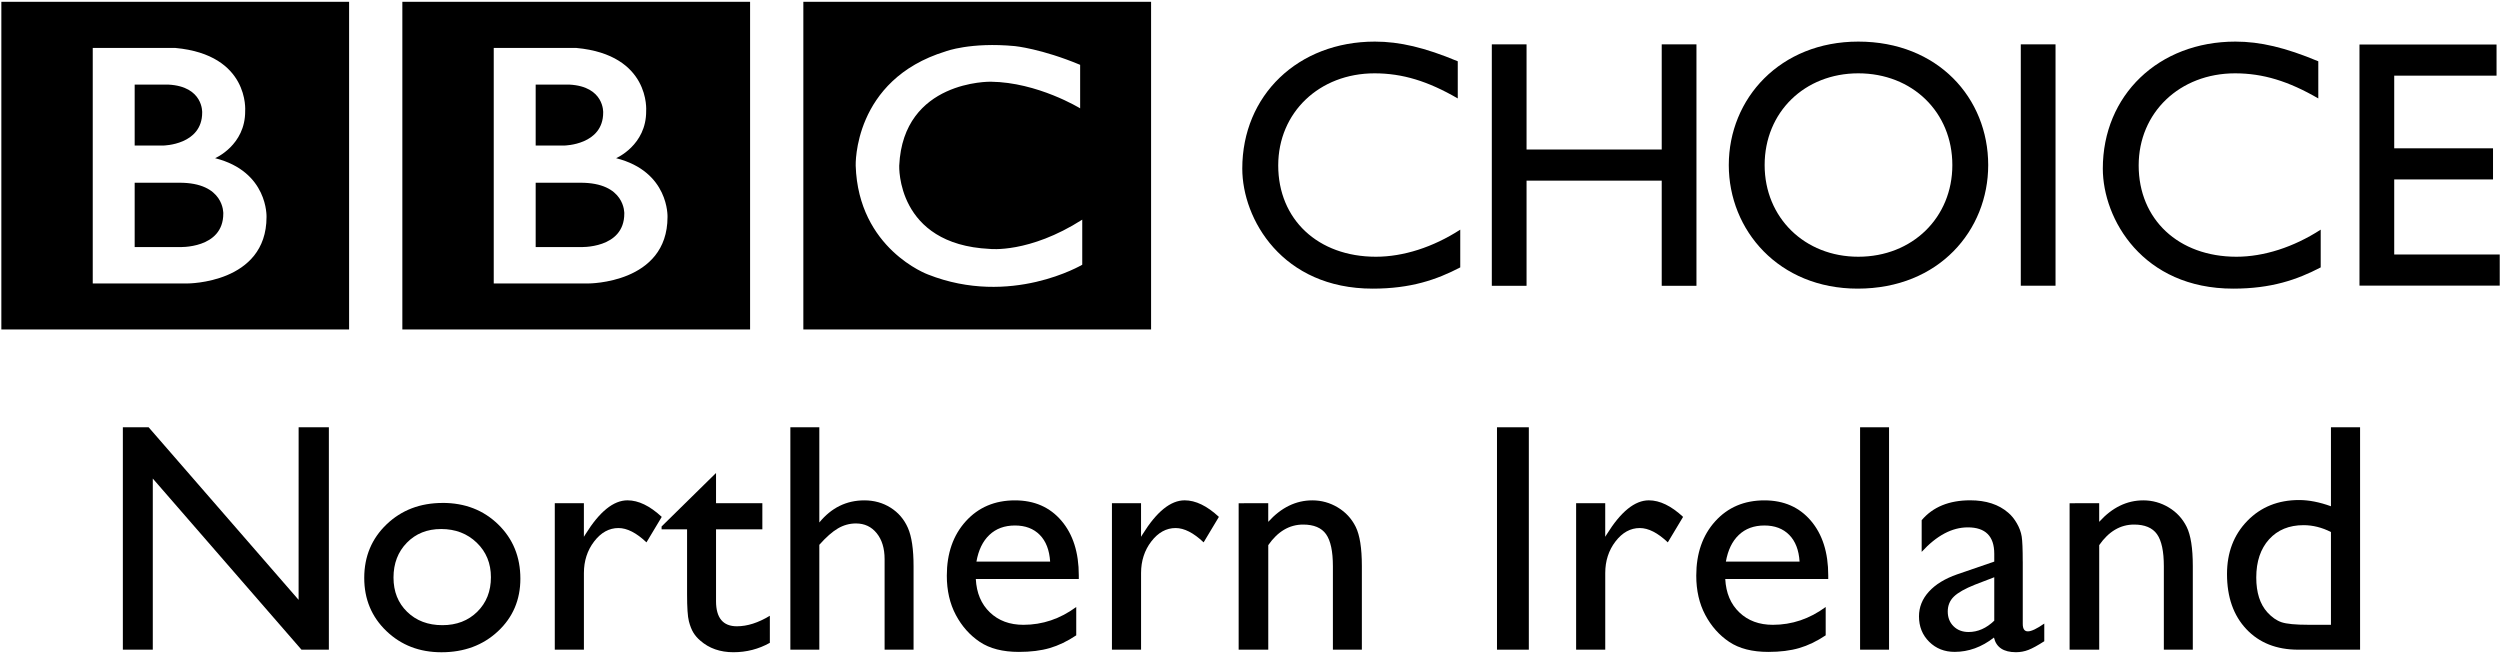 <?xml version="1.0" encoding="UTF-8" standalone="no"?>
<!-- Created with Inkscape (http://www.inkscape.org/) -->

<svg
   xmlns:dc="http://purl.org/dc/elements/1.1/"
   xmlns:cc="http://creativecommons.org/ns#"
   xmlns:rdf="http://www.w3.org/1999/02/22-rdf-syntax-ns#"
   xmlns:svg="http://www.w3.org/2000/svg"
   xmlns="http://www.w3.org/2000/svg"
   xmlns:sodipodi="http://sodipodi.sourceforge.net/DTD/sodipodi-0.dtd"
   xmlns:inkscape="http://www.inkscape.org/namespaces/inkscape"
   width="1000"
   height="261.334"
   id="svg2"
   sodipodi:version="0.32"
   inkscape:version="0.48.5 r10040"
   version="1.0"
   inkscape:output_extension="org.inkscape.output.svg.inkscape"
   sodipodi:docname="BBC_Choice_Northern_Ireland_1998.svg">
  <defs
     id="defs19" />
  <sodipodi:namedview
     pagecolor="#ffffff"
     bordercolor="#666666"
     borderopacity="1"
     objecttolerance="10"
     gridtolerance="10"
     guidetolerance="10"
     inkscape:pageopacity="0"
     inkscape:pageshadow="2"
     inkscape:window-width="1010"
     inkscape:window-height="1018"
     id="namedview17"
     showgrid="false"
     fit-margin-top="0.5"
     fit-margin-left="0.5"
     fit-margin-right="0.5"
     fit-margin-bottom="0.5"
     inkscape:zoom="0.46830484"
     inkscape:cx="658.89261"
     inkscape:cy="-179.82945"
     inkscape:window-x="898"
     inkscape:window-y="-2"
     inkscape:window-maximized="0"
     inkscape:current-layer="g3143"
     showguides="true"
     inkscape:guide-bbox="true"
     borderlayer="true">
    <inkscape:grid
       type="xygrid"
       id="grid3009"
       empspacing="5"
       visible="true"
       enabled="true"
       snapvisiblegridlinesonly="true"
       originx="2.658795e-006px"
       originy="-3.7518768e-005px" />
  </sodipodi:namedview>
  <g
     inkscape:label="Layer 1"
     inkscape:groupmode="layer"
     id="layer1"
     transform="translate(-111.791,-587.097)">
    <g
       id="g7231"
       clip-path="url(#id54)"
       transform="matrix(1,0,0,-1,-176.02,535.699)" />
    <g
       id="g7233"
       clip-path="url(#id55)"
       transform="matrix(1,0,0,-1,-176.02,535.699)" />
    <g
       id="g7235"
       clip-path="url(#id56)"
       transform="matrix(1,0,0,-1,-176.02,535.699)" />
    <g
       id="g3143"
       transform="matrix(1.041,0,0,1.041,-5.296,-34.454)">
      <g
         id="flowRoot3124"
         style="font-size:12px;font-style:normal;font-variant:normal;font-weight:normal;font-stretch:normal;line-height:125%;letter-spacing:0px;word-spacing:0px;fill:#000000;fill-opacity:1;stroke:none;font-family:Gill Sans MT;-inkscape-font-specification:Gill Sans MT"
         transform="matrix(10.439,0,0,10.439,351.416,-4203.453)">
        <g
           transform="matrix(1,0,0,1,203.197,404.307)"
           style="line-height:125%;fill:#000000;font-family:Gill Sans MT;-inkscape-font-specification:Gill Sans MT"
           id="flowRoot3131">
          <path
             d="m -215.094,71.285 1.113,0 0,8.186 -1.008,0 -5.473,-6.299 0,6.299 -1.102,0 0,-8.186 0.949,0 5.52,6.352 z"
             id="path3170"
             inkscape:connector-curvature="0" />
          <path
             d="m -209.791,74.069 c 0.82,6e-6 1.502,0.265 2.045,0.794 0.543,0.529 0.814,1.194 0.814,1.995 -1e-5,0.777 -0.275,1.423 -0.826,1.937 -0.551,0.514 -1.244,0.771 -2.08,0.771 -0.809,0 -1.484,-0.261 -2.027,-0.782 -0.543,-0.521 -0.814,-1.173 -0.814,-1.954 0,-0.789 0.274,-1.446 0.823,-1.972 0.549,-0.525 1.237,-0.788 2.065,-0.788 z m -0.059,0.961 c -0.512,4e-6 -0.932,0.168 -1.26,0.504 -0.328,0.336 -0.492,0.764 -0.492,1.283 0,0.516 0.168,0.937 0.504,1.263 0.336,0.326 0.768,0.489 1.295,0.489 0.523,10e-7 0.952,-0.165 1.286,-0.495 0.334,-0.33 0.501,-0.753 0.501,-1.269 -1e-5,-0.512 -0.174,-0.936 -0.521,-1.271 -0.348,-0.336 -0.785,-0.504 -1.312,-0.504 z"
             id="path3172"
             inkscape:connector-curvature="0" />
          <path
             d="m -204.594,74.08 0,1.236 0.059,-0.094 c 0.516,-0.832 1.031,-1.248 1.547,-1.248 0.402,6e-6 0.822,0.203 1.26,0.609 l -0.562,0.938 c -0.371,-0.352 -0.715,-0.527 -1.031,-0.527 -0.344,4e-6 -0.642,0.164 -0.894,0.492 -0.252,0.328 -0.378,0.717 -0.378,1.166 l 0,2.818 -1.072,0 0,-5.391 z"
             id="path3174"
             inkscape:connector-curvature="0" />
          <path
             d="m -201.734,74.936 2.004,-1.969 0,1.113 1.705,0 0,0.961 -1.705,0 0,2.643 c 0,0.617 0.256,0.926 0.768,0.926 0.383,10e-7 0.787,-0.129 1.213,-0.387 l 0,0.996 c -0.41,0.23 -0.857,0.346 -1.342,0.346 -0.488,0 -0.895,-0.143 -1.219,-0.428 -0.102,-0.086 -0.186,-0.183 -0.252,-0.29 -0.066,-0.107 -0.122,-0.248 -0.167,-0.422 -0.045,-0.174 -0.067,-0.505 -0.067,-0.993 l 0,-2.391 -0.938,0 z"
             id="path3176"
             inkscape:connector-curvature="0" />
          <path
             d="m -196.994,71.285 1.066,0 0,3.504 c 0.445,-0.543 0.998,-0.814 1.658,-0.814 0.359,6e-6 0.682,0.09 0.967,0.27 0.285,0.18 0.497,0.428 0.636,0.744 0.139,0.316 0.208,0.787 0.208,1.412 l 0,3.07 -1.066,0 0,-3.334 c 0,-0.395 -0.097,-0.712 -0.29,-0.952 -0.193,-0.24 -0.448,-0.36 -0.765,-0.36 -0.234,4e-6 -0.455,0.061 -0.662,0.182 -0.207,0.121 -0.436,0.322 -0.686,0.604 l 0,3.861 -1.066,0 z"
             id="path3178"
             inkscape:connector-curvature="0" />
          <path
             d="m -186.377,76.869 -3.791,0 c 0.027,0.516 0.2,0.926 0.519,1.23 0.318,0.305 0.729,0.457 1.233,0.457 0.703,0 1.352,-0.219 1.945,-0.656 l 0,1.043 c -0.328,0.219 -0.653,0.375 -0.976,0.469 -0.322,0.094 -0.7,0.141 -1.134,0.141 -0.594,0 -1.074,-0.123 -1.441,-0.369 -0.367,-0.246 -0.661,-0.577 -0.882,-0.993 -0.221,-0.416 -0.331,-0.897 -0.331,-1.444 -10e-6,-0.82 0.232,-1.487 0.697,-2.001 0.465,-0.514 1.068,-0.771 1.811,-0.771 0.715,6e-6 1.285,0.25 1.711,0.75 0.426,0.5 0.639,1.17 0.639,2.01 z m -3.768,-0.639 2.713,0 c -0.027,-0.426 -0.154,-0.754 -0.381,-0.984 -0.227,-0.23 -0.531,-0.346 -0.914,-0.346 -0.383,4e-6 -0.696,0.115 -0.94,0.346 -0.244,0.23 -0.403,0.559 -0.478,0.984 z"
             id="path3180"
             inkscape:connector-curvature="0" />
          <path
             d="m -184.086,74.08 0,1.236 0.059,-0.094 c 0.516,-0.832 1.031,-1.248 1.547,-1.248 0.402,6e-6 0.822,0.203 1.26,0.609 l -0.562,0.938 c -0.371,-0.352 -0.715,-0.527 -1.031,-0.527 -0.344,4e-6 -0.642,0.164 -0.894,0.492 -0.252,0.328 -0.378,0.717 -0.378,1.166 l 0,2.818 -1.072,0 0,-5.391 z"
             id="path3182"
             inkscape:connector-curvature="0" />
          <path
             d="m -179.404,74.08 0,0.686 c 0.477,-0.527 1.018,-0.791 1.623,-0.791 0.336,6e-6 0.648,0.087 0.938,0.261 0.289,0.174 0.509,0.412 0.659,0.715 0.15,0.303 0.226,0.782 0.226,1.438 l 0,3.082 -1.066,0 0,-3.07 c 0,-0.551 -0.084,-0.944 -0.252,-1.181 -0.168,-0.236 -0.449,-0.354 -0.844,-0.354 -0.504,5e-6 -0.932,0.252 -1.283,0.756 l 0,3.85 -1.09,0 0,-5.391 z"
             id="path3184"
             inkscape:connector-curvature="0" />
          <path
             d="m -170.984,71.285 1.172,0 0,8.186 -1.172,0 z"
             id="path3186"
             inkscape:connector-curvature="0" />
          <path
             d="m -167,74.08 0,1.236 0.059,-0.094 c 0.516,-0.832 1.031,-1.248 1.547,-1.248 0.402,6e-6 0.822,0.203 1.26,0.609 l -0.562,0.938 c -0.371,-0.352 -0.715,-0.527 -1.031,-0.527 -0.344,4e-6 -0.642,0.164 -0.894,0.492 -0.252,0.328 -0.378,0.717 -0.378,1.166 l 0,2.818 -1.072,0 0,-5.391 z"
             id="path3188"
             inkscape:connector-curvature="0" />
          <path
             d="m -158.791,76.869 -3.791,0 c 0.027,0.516 0.2,0.926 0.519,1.23 0.318,0.305 0.729,0.457 1.233,0.457 0.703,0 1.352,-0.219 1.945,-0.656 l 0,1.043 c -0.328,0.219 -0.653,0.375 -0.976,0.469 -0.322,0.094 -0.7,0.141 -1.134,0.141 -0.594,0 -1.074,-0.123 -1.441,-0.369 -0.367,-0.246 -0.661,-0.577 -0.882,-0.993 -0.221,-0.416 -0.331,-0.897 -0.331,-1.444 0,-0.82 0.232,-1.487 0.697,-2.001 0.465,-0.514 1.068,-0.771 1.811,-0.771 0.715,6e-6 1.285,0.25 1.711,0.75 0.426,0.5 0.639,1.17 0.639,2.01 z m -3.768,-0.639 2.713,0 c -0.027,-0.426 -0.154,-0.754 -0.381,-0.984 -0.227,-0.23 -0.531,-0.346 -0.914,-0.346 -0.383,4e-6 -0.696,0.115 -0.94,0.346 -0.244,0.23 -0.403,0.559 -0.478,0.984 z"
             id="path3190"
             inkscape:connector-curvature="0" />
          <path
             d="m -157.619,71.285 1.066,0 0,8.186 -1.066,0 z"
             id="path3192"
             inkscape:connector-curvature="0" />
          <path
             d="m -151.631,76.231 0,2.291 c 0,0.184 0.062,0.275 0.188,0.275 0.129,10e-7 0.33,-0.096 0.604,-0.287 l 0,0.65 c -0.242,0.156 -0.437,0.263 -0.583,0.319 -0.146,0.057 -0.3,0.085 -0.46,0.085 -0.457,0 -0.727,-0.18 -0.809,-0.539 -0.453,0.352 -0.936,0.527 -1.447,0.527 -0.375,0 -0.688,-0.124 -0.938,-0.372 -0.25,-0.248 -0.375,-0.56 -0.375,-0.935 0,-0.34 0.122,-0.644 0.366,-0.911 0.244,-0.268 0.591,-0.479 1.04,-0.636 l 1.365,-0.469 0,-0.287 c 0,-0.648 -0.324,-0.973 -0.973,-0.973 -0.582,5e-6 -1.148,0.301 -1.699,0.902 l 0,-1.166 c 0.414,-0.488 1.01,-0.732 1.787,-0.732 0.582,6e-6 1.049,0.152 1.4,0.457 0.117,0.098 0.223,0.228 0.316,0.39 0.094,0.162 0.153,0.324 0.179,0.486 0.025,0.162 0.038,0.47 0.038,0.923 z m -1.049,2.174 0,-1.6 -0.715,0.275 c -0.363,0.145 -0.62,0.29 -0.771,0.437 -0.15,0.146 -0.226,0.329 -0.226,0.548 -10e-6,0.223 0.071,0.404 0.214,0.545 0.143,0.141 0.327,0.211 0.554,0.211 0.34,10e-7 0.654,-0.139 0.943,-0.416 z"
             id="path3194"
             inkscape:connector-curvature="0" />
          <path
             d="m -148.818,74.08 0,0.686 c 0.477,-0.527 1.018,-0.791 1.623,-0.791 0.336,6e-6 0.648,0.087 0.938,0.261 0.289,0.174 0.509,0.412 0.659,0.715 0.15,0.303 0.226,0.782 0.226,1.438 l 0,3.082 -1.066,0 0,-3.07 c -1e-5,-0.551 -0.084,-0.944 -0.252,-1.181 -0.168,-0.236 -0.449,-0.354 -0.844,-0.354 -0.504,5e-6 -0.932,0.252 -1.283,0.756 l 0,3.85 -1.09,0 0,-5.391 z"
             id="path3196"
             inkscape:connector-curvature="0" />
          <path
             d="m -140.287,71.285 1.072,0 0,8.186 -2.279,0 c -0.797,0 -1.433,-0.252 -1.907,-0.756 -0.475,-0.504 -0.712,-1.18 -0.712,-2.027 0,-0.793 0.249,-1.445 0.747,-1.957 0.498,-0.512 1.134,-0.768 1.907,-0.768 0.359,5e-6 0.75,0.076 1.172,0.229 z m 0,7.271 0,-3.416 c -0.332,-0.168 -0.668,-0.252 -1.008,-0.252 -0.531,4e-6 -0.954,0.174 -1.269,0.521 -0.314,0.348 -0.472,0.816 -0.472,1.406 0,0.555 0.137,0.982 0.41,1.283 0.164,0.18 0.338,0.301 0.521,0.363 0.184,0.062 0.514,0.094 0.99,0.094 z"
             id="path3198"
             inkscape:connector-curvature="0" />
        </g>
      </g>
      <path
         id="path10953-7"
         d="m 672.615,634.896 c -11.432,-6.641 -21.244,-9.647 -31.982,-9.647 -21.211,0 -37.004,15.066 -37.004,35.385 0,20.716 15.231,35.088 37.533,35.088 10.506,0 21.938,-3.634 32.412,-10.407 l 0,14.504 c -9.119,4.758 -19.064,8.161 -33.634,8.161 -34.823,0 -50.121,-26.729 -50.121,-46.123 0,-28.183 21.442,-48.799 50.947,-48.799 9.515,0 19.196,2.28 31.85,7.566 l 0,14.273"
         style="fill:#000000;fill-rule:nonzero;stroke:none"
         inkscape:connector-curvature="0" />
      <path
         id="path10957-4"
         d="m 764.332,706.889 -13.348,0 0,-40.407 -51.938,0 0,40.407 -13.348,0 0,-92.774 13.348,0 0,40.407 51.938,0 0,-40.407 13.348,0 0,92.774"
         style="fill:#000000;fill-rule:nonzero;stroke:none"
         inkscape:connector-curvature="0" />
      <path
         id="path10959-0"
         d="m 790.532,660.501 c 0,-20.319 15.363,-35.253 35.98,-35.253 20.782,0 36.145,14.934 36.145,35.253 0,20.187 -15.363,35.22 -36.145,35.22 -20.616,0 -35.98,-15.033 -35.98,-35.22 z m -13.777,0 c 0,25.077 19.229,47.477 49.526,47.477 31.354,0 50.154,-22.533 50.154,-47.477 0,-25.771 -19.361,-47.444 -49.922,-47.444 -30,0 -49.757,21.839 -49.757,47.444"
         style="fill:#000000;fill-rule:nonzero;stroke:none"
         inkscape:connector-curvature="0" />
      <path
         id="path10961-9"
         d="m 888.956,614.114 13.348,0 0,92.741 -13.348,0 0,-92.741 z"
         style="fill:#000000;fill-rule:nonzero;stroke:none"
         inkscape:connector-curvature="0" />
      <path
         id="path10963-4"
         d="m 1003.272,634.896 c -11.431,-6.641 -21.244,-9.647 -31.982,-9.647 -21.244,0 -37.037,15.066 -37.037,35.385 0,20.716 15.264,35.088 37.566,35.088 10.474,0 21.905,-3.634 32.378,-10.407 l 0,14.504 c -9.119,4.758 -19.031,8.161 -33.601,8.161 -34.823,0 -50.121,-26.729 -50.121,-46.123 0,-28.183 21.409,-48.799 50.947,-48.799 9.515,0 19.196,2.28 31.85,7.566 l 0,14.273"
         style="fill:#000000;fill-rule:nonzero;stroke:none"
         inkscape:connector-curvature="0" />
      <path
         id="path10965-8"
         d="m 1071.762,626.141 -39.317,0 0,27.918 37.962,0 0,11.96 -37.962,0 0,28.843 40.539,0 0,11.96 -53.887,0 0,-92.642 52.665,0 0,11.96"
         style="fill:#000000;fill-rule:nonzero;stroke:none"
         inkscape:connector-curvature="0" />
      <path
         id="path3385"
         d="m 352.359,679.136 c 0,13.682 -17.027,12.87 -17.027,12.87 h -17.026 v -24.723 h 17.026 c 17.522,-0.117 17.027,11.853 17.027,11.853 m -34.053,-49.558 h 12.974 c 13.472,0.711 12.964,10.742 12.964,10.742 0,12.465 -14.897,12.668 -14.897,12.668 h -11.041 v -23.41 z m 30.903,28.272 c 0,0 11.654,-4.966 11.55,-18.138 0,0 1.772,-21.587 -26.829,-24.22 h -31.737 v 90.498 h 36.378 c 0,0 30.395,0.089 30.395,-25.534 -4.3e-4,0 0.718,-17.438 -19.758,-22.605 M 267.076,597.76 H 400.693 V 723.672 H 267.076 V 597.76 z m -68.799,81.376 c 0,13.682 -17.027,12.87 -17.027,12.87 h -17.027 v -24.723 h 17.027 c 17.524,-0.117 17.027,11.853 17.027,11.853 m -34.054,-49.558 h 12.977 c 13.473,0.711 12.963,10.742 12.963,10.742 0,12.465 -14.896,12.668 -14.896,12.668 h -11.044 v -23.41 z m 30.906,28.272 c 0,0 11.656,-4.966 11.551,-18.138 0,0 1.771,-21.587 -26.83,-24.22 h -31.738 v 90.498 h 36.38 c 0,0 30.395,0.089 30.395,-25.534 0,0 0.716,-17.438 -19.758,-22.605 M 112.995,597.76 H 246.613 V 723.672 H 112.995 V 597.76 z m 414.522,24.22 v 16.72 c 0,0 -16.32,-10.029 -34.355,-10.231 0,0 -33.646,-0.66 -35.163,32.252 0,0 -1.215,30.267 34.757,31.992 0,0 15.093,1.818 35.569,-11.239 v 17.316 c 0,0 -27.467,16.319 -59.285,3.75 0,0 -26.747,-9.767 -27.766,-41.818 0,0 -1.112,-32.965 34.56,-43.908 0,0 9.526,-3.647 26.645,-2.026 4.3e-4,-3.8e-4 10.232,1.012 25.037,7.193 M 421.157,723.672 H 554.774 V 597.76 H 421.157 v 125.913 z"
         inkscape:connector-curvature="0" />
    </g>
  </g>
</svg>
